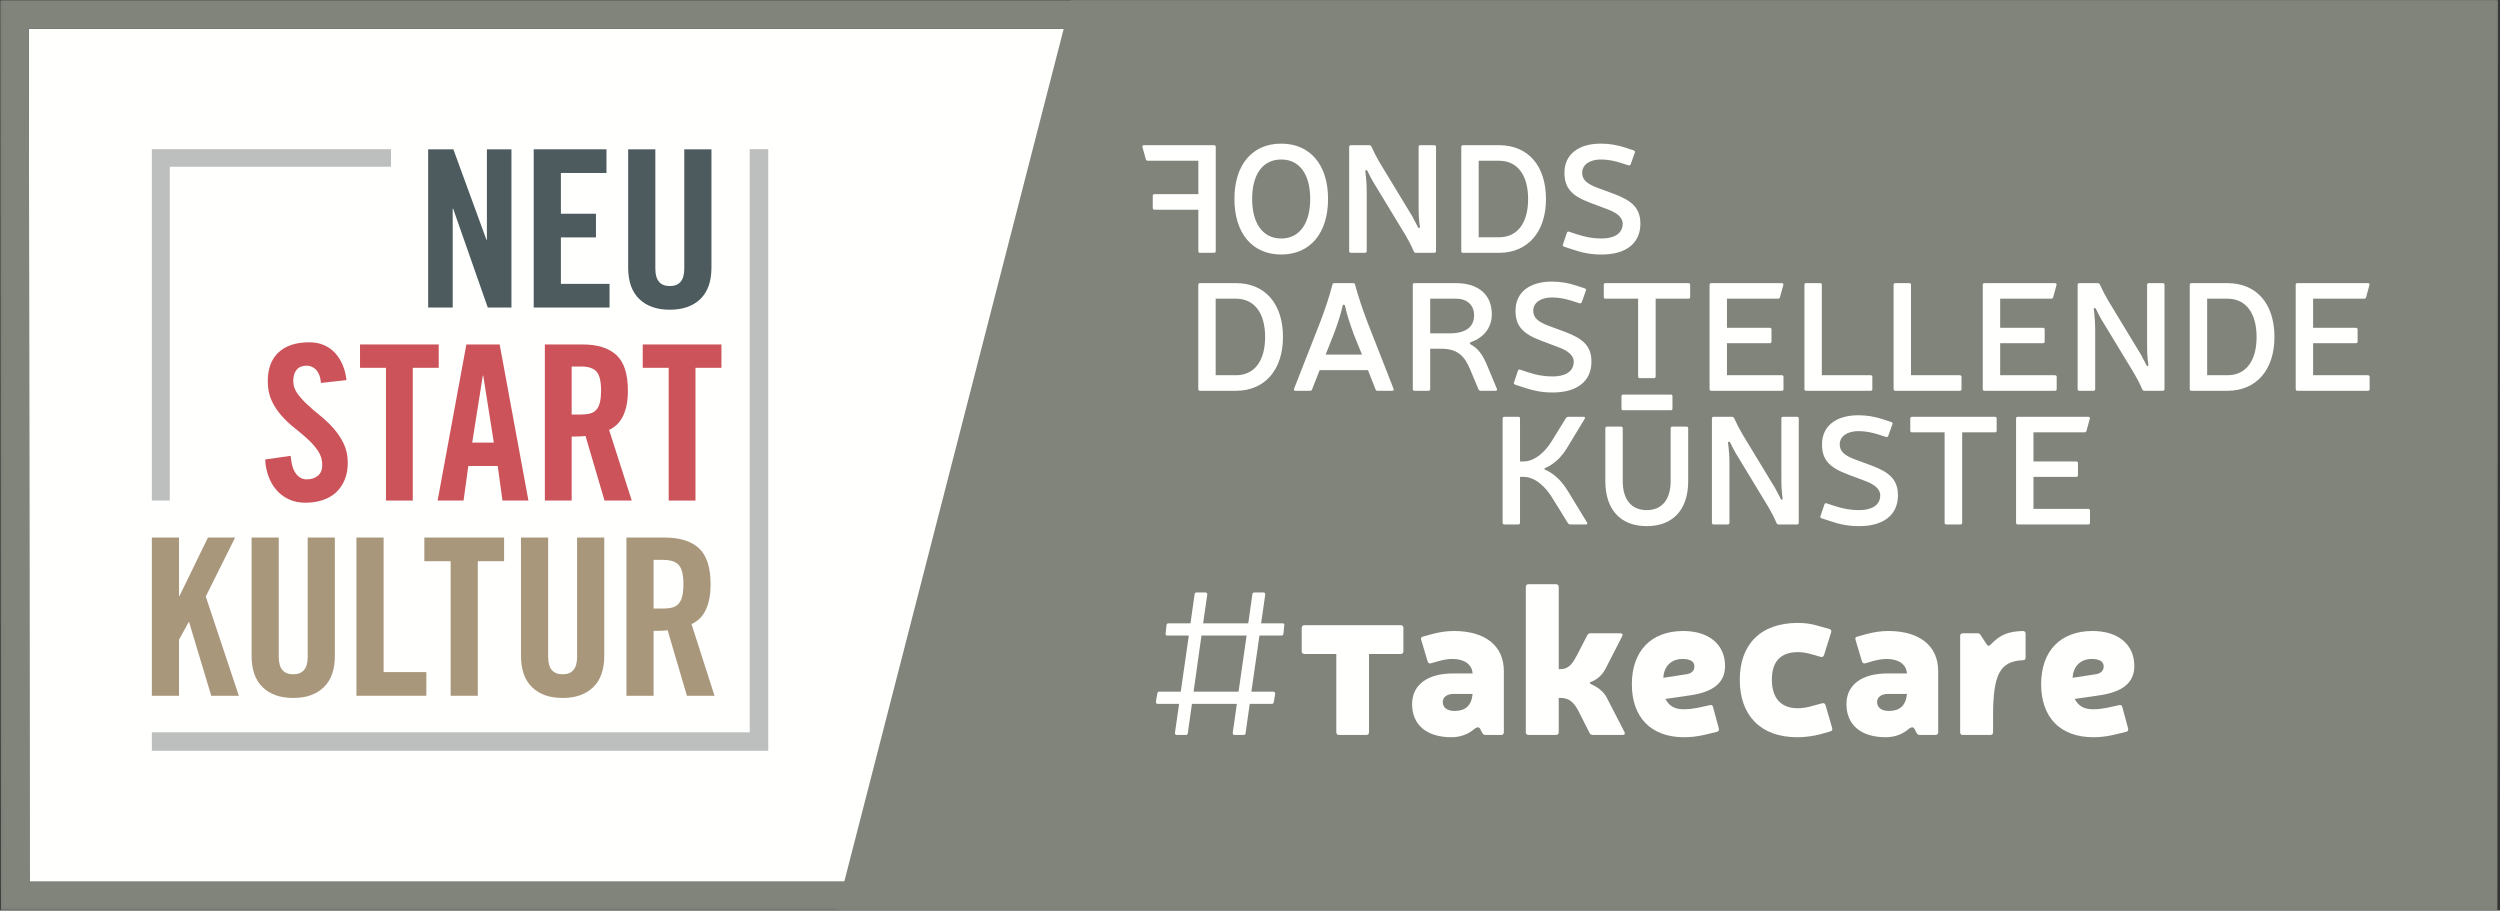 <?xml version="1.0" encoding="UTF-8"?>
<svg width="939px" height="342px" viewBox="0 0 939 342" version="1.1" xmlns="http://www.w3.org/2000/svg" xmlns:xlink="http://www.w3.org/1999/xlink">
    <rect x="0" y="0" width="939" height="342" fill="#333333" stroke="none"/>
    <!-- Generator: Sketch 55.2 (78181) - https://sketchapp.com -->
    <title>DAKU_Logokombi_01</title>
    <desc>Created with Sketch.</desc>
    <defs>
        <polygon id="path-1" points="0.06 0 938.313 0 938.313 341.94 0.06 341.94"></polygon>
    </defs>
    <g id="DAKU_Logokombi_01" stroke="none" stroke-width="1" fill="none" fill-rule="evenodd">
        <g id="Group-5">
            <mask id="mask-2" fill="white">
                <use xlink:href="#path-1"></use>
            </mask>
            <g id="Clip-2"></g>
            <polyline id="Fill-1" fill="#FFFFFE" mask="url(#mask-2)" points="11.113 331.16 927.169 331.16 927.432 10.84 10.849 10.84 11.113 331.16"></polyline>
            <polyline id="Fill-3" fill="#80847B" mask="url(#mask-2)" points="402.313 0 314.313 342 938.032 342 938.313 0 402.313 0"></polyline>
            <path d="M927.169,331.16 L11.113,331.16 L10.849,10.84 L927.432,10.84 L927.169,331.16 Z M0,0 L0.281,342 L938,342 L938.282,0 L0,0 L0,0 Z" id="Fill-4" fill="#80847B" mask="url(#mask-2)"></path>
        </g>
        <path d="M757.235,157.185 L757.235,196.347 C757.235,196.751 757.466,196.982 757.871,196.982 L784.364,196.982 C784.768,196.982 785.001,196.751 785.001,196.347 L785.001,191.776 C785.001,191.372 784.768,191.14 784.364,191.14 L763.771,191.14 L763.771,179.108 L779.851,179.108 C780.258,179.108 780.488,178.877 780.488,178.472 L780.488,173.96 C780.488,173.556 780.258,173.324 779.851,173.324 L763.771,173.324 L763.771,162.391 L782.919,162.391 C783.323,162.391 783.554,162.218 783.67,161.871 L784.943,157.243 C785.058,156.838 784.826,156.549 784.364,156.549 L757.871,156.549 C757.466,156.549 757.235,156.781 757.235,157.185 Z M717.496,157.185 L717.496,161.755 C717.496,162.16 717.726,162.391 718.132,162.391 L730.395,162.391 L730.395,196.347 C730.395,196.751 730.627,196.982 731.032,196.982 L736.353,196.982 C736.758,196.982 736.99,196.751 736.99,196.347 L736.99,162.391 L749.31,162.391 C749.716,162.391 749.947,162.16 749.947,161.755 L749.947,157.185 C749.947,156.781 749.716,156.549 749.31,156.549 L718.132,156.549 C717.726,156.549 717.496,156.781 717.496,157.185 Z M602.965,160.869 L602.965,180.729 C602.965,191.43 608.69,197.619 618.524,197.619 C628.358,197.619 634.085,191.43 634.085,180.729 L634.085,160.869 C634.085,160.463 633.853,160.232 633.449,160.232 L628.127,160.232 C627.722,160.232 627.491,160.463 627.491,160.869 L627.491,180.729 C627.491,187.67 624.193,191.604 618.524,191.604 C612.799,191.604 609.501,187.67 609.501,180.729 L609.501,160.869 C609.501,160.463 609.269,160.232 608.865,160.232 L603.6,160.232 C603.196,160.232 602.965,160.463 602.965,160.869 Z M628.177,153.425 L628.177,148.855 C628.177,148.45 628,148.219 627.689,148.219 L609.513,148.219 C609.203,148.219 609.024,148.45 609.024,148.855 L609.024,153.425 C609.024,153.83 609.203,154.061 609.513,154.061 L627.689,154.061 C628,154.061 628.177,153.83 628.177,153.425 Z M564.383,157.185 L564.383,196.347 C564.383,196.751 564.614,196.982 565.018,196.982 L570.283,196.982 C570.687,196.982 570.919,196.751 570.919,196.347 L570.919,179.108 L572.25,179.108 C576.53,179.108 580.521,182.753 583.24,187.322 L588.966,196.578 C589.198,196.867 589.429,196.982 589.776,196.982 L595.619,196.982 C596.139,196.982 596.371,196.636 596.082,196.23 L588.85,184.372 C586.594,180.67 583.76,177.894 580.406,176.447 C579.942,176.274 580,175.927 580.406,175.754 C583.298,174.597 586.248,172.051 588.446,168.465 L595.214,157.301 C595.503,156.896 595.271,156.549 594.808,156.549 L589.024,156.549 C588.677,156.549 588.446,156.664 588.215,156.954 L582.835,165.689 C580.29,169.854 576.356,173.324 572.192,173.324 L570.919,173.324 L570.919,157.185 C570.919,156.781 570.687,156.549 570.283,156.549 L565.018,156.549 C564.614,156.549 564.383,156.781 564.383,157.185 Z M456.608,112.188 L464.243,112.188 C471.069,112.188 475.175,117.451 475.175,126.591 C475.175,135.673 471.069,140.937 464.243,140.937 L456.608,140.937 L456.608,112.188 Z M450.071,106.981 L450.071,146.143 C450.071,146.548 450.302,146.779 450.708,146.779 L464.243,146.779 C475.118,146.779 481.885,138.854 481.885,126.591 C481.885,114.154 475.234,106.345 464.243,106.345 L450.708,106.345 C450.302,106.345 450.071,106.576 450.071,106.981 Z M456.634,94.325 L456.634,55.164 C456.634,54.759 456.402,54.528 455.997,54.528 L429.677,54.528 C429.215,54.528 428.984,54.817 429.099,55.222 L430.372,59.849 C430.487,60.196 430.718,60.37 431.124,60.37 L450.097,60.37 L450.097,72.922 L433.611,72.922 C433.206,72.922 432.975,73.154 432.975,73.559 L432.975,78.129 C432.975,78.533 433.206,78.765 433.611,78.765 L450.097,78.765 L450.097,94.325 C450.097,94.73 450.328,94.962 450.734,94.962 L455.997,94.962 C456.402,94.962 456.634,94.73 456.634,94.325 Z M492.111,74.715 C492.111,83.971 488.062,89.581 481.237,89.581 C474.353,89.581 470.304,83.971 470.304,74.715 C470.304,65.403 474.353,59.907 481.237,59.907 C488.062,59.907 492.111,65.403 492.111,74.715 Z M498.822,74.715 C498.822,61.932 492.111,53.949 481.237,53.949 C470.304,53.949 463.651,61.932 463.651,74.715 C463.651,87.557 470.304,95.598 481.237,95.598 C492.111,95.598 498.822,87.557 498.822,74.715 Z M505.198,114.906 C505.776,117.799 507.165,122.021 508.495,125.608 L511.56,133.185 L497.909,133.185 L500.917,125.608 C502.305,121.963 503.693,117.799 504.272,114.906 C504.387,114.27 505.023,114.27 505.198,114.906 Z M508.263,106.345 L501.148,106.345 C500.743,106.345 500.512,106.519 500.454,106.924 C499.298,111.435 497.735,116.005 496,120.632 L486.05,146.027 C485.877,146.49 486.05,146.779 486.571,146.779 L492.124,146.779 C492.471,146.779 492.703,146.605 492.818,146.258 L495.653,139.027 L513.816,139.027 L516.65,146.258 C516.766,146.605 516.998,146.779 517.345,146.779 L522.898,146.779 C523.419,146.779 523.591,146.49 523.419,146.027 L513.469,120.632 C511.734,116.005 510.173,111.435 508.957,106.866 C508.899,106.519 508.668,106.345 508.263,106.345 Z M539.37,94.325 L539.37,55.164 C539.37,54.759 539.139,54.528 538.734,54.528 L533.47,54.528 C533.065,54.528 532.835,54.759 532.835,55.164 L532.835,77.088 C532.835,80.153 532.892,82.467 533.297,85.012 C533.412,85.706 532.835,85.996 532.545,85.244 C531.966,84.087 531.272,82.756 530.52,81.368 L518.141,60.948 C517.1,59.156 515.943,56.957 515.076,54.99 C514.902,54.701 514.671,54.528 514.324,54.528 L507.383,54.528 C506.977,54.528 506.746,54.759 506.746,55.164 L506.746,94.325 C506.746,94.73 506.977,94.962 507.383,94.962 L512.704,94.962 C513.109,94.962 513.341,94.73 513.341,94.325 L513.341,72.518 C513.341,69.394 513.167,67.081 512.82,64.477 C512.704,63.84 513.282,63.609 513.629,64.246 C514.208,65.46 514.902,66.79 515.654,68.122 L528.033,88.54 C529.074,90.334 530.231,92.532 531.041,94.498 C531.215,94.789 531.445,94.962 531.793,94.962 L538.734,94.962 C539.139,94.962 539.37,94.73 539.37,94.325 Z M553.671,118.435 C553.671,122.831 550.489,125.203 544.531,125.203 L537.185,125.203 L537.185,112.188 L546.902,112.188 C551.068,112.188 553.671,114.617 553.671,118.435 Z M546.902,106.345 L531.285,106.345 C530.88,106.345 530.648,106.576 530.648,106.981 L530.648,146.143 C530.648,146.548 530.88,146.779 531.285,146.779 L536.549,146.779 C536.953,146.779 537.185,146.548 537.185,146.143 L537.185,130.987 L541.349,130.987 C547.424,130.987 550.085,133.648 552.224,138.854 L555.348,146.316 C555.521,146.605 555.753,146.779 556.1,146.779 L561.711,146.779 C562.174,146.779 562.405,146.49 562.231,146.027 L558.125,136.193 C556.91,133.533 555.29,130.929 552.571,129.483 C551.877,129.078 551.877,128.789 552.629,128.441 C557.084,126.823 560.323,123.293 560.323,118.03 C560.323,110.742 555.348,106.345 546.902,106.345 Z M573.961,74.773 C573.961,83.855 569.854,89.119 563.028,89.119 L555.392,89.119 L555.392,60.37 L563.028,60.37 C569.854,60.37 573.961,65.634 573.961,74.773 Z M580.671,74.773 C580.671,62.337 574.018,54.528 563.028,54.528 L549.492,54.528 C549.088,54.528 548.856,54.759 548.856,55.164 L548.856,94.325 C548.856,94.73 549.088,94.962 549.492,94.962 L563.028,94.962 C573.903,94.962 580.671,87.037 580.671,74.773 Z M591.905,107.213 C589.072,106.287 586.064,105.767 582.882,105.767 C574.552,105.767 569.231,109.757 569.231,116.7 C569.231,122.31 571.775,125.318 578.89,127.979 L585.37,130.408 C588.608,131.624 591.096,133.301 591.096,135.846 C591.096,139.78 587.509,141.399 583.229,141.399 C579.931,141.399 577.214,140.879 574.148,139.896 L570.966,138.854 C570.619,138.681 570.33,138.854 570.156,139.201 L568.652,143.655 C568.478,144.002 568.652,144.291 569.056,144.465 L572.065,145.449 C576.114,146.837 579.296,147.415 583.229,147.415 C592.195,147.415 597.748,143.308 597.748,135.846 C597.748,130.062 594.682,127.227 587.914,124.683 L581.494,122.31 C577.329,120.749 575.883,119.071 575.883,116.7 C575.883,113.691 578.716,111.724 582.882,111.724 C585.485,111.724 587.799,112.188 590.228,112.94 L593.294,113.923 C593.641,114.039 593.93,113.865 594.104,113.518 L595.666,109.122 C595.839,108.775 595.666,108.485 595.26,108.312 L591.905,107.213 Z M594.265,64.882 C594.265,61.873 597.098,59.907 601.264,59.907 C603.867,59.907 606.181,60.37 608.61,61.123 L611.675,62.106 C612.023,62.221 612.312,62.047 612.486,61.7 L614.048,57.305 C614.221,56.957 614.048,56.668 613.642,56.495 L610.288,55.395 C607.453,54.47 604.445,53.949 601.264,53.949 C592.934,53.949 587.612,57.94 587.612,64.882 C587.612,70.493 590.157,73.501 597.273,76.162 L603.751,78.591 C606.991,79.806 609.478,81.483 609.478,84.029 C609.478,87.962 605.891,89.581 601.611,89.581 C598.314,89.581 595.595,89.061 592.529,88.078 L589.348,87.037 C589.001,86.864 588.712,87.037 588.538,87.384 L587.034,91.838 C586.86,92.185 587.034,92.474 587.439,92.647 L590.447,93.631 C594.496,95.019 597.677,95.598 601.611,95.598 C610.577,95.598 616.131,91.491 616.131,84.029 C616.131,78.244 613.064,75.41 606.297,72.864 L599.876,70.493 C595.711,68.931 594.265,67.254 594.265,64.882 Z M634.826,111.551 L634.826,106.981 C634.826,106.576 634.594,106.345 634.19,106.345 L603.011,106.345 C602.607,106.345 602.376,106.576 602.376,106.981 L602.376,111.551 C602.376,111.957 602.607,112.188 603.011,112.188 L615.275,112.188 L615.275,138.768 L615.271,138.768 L615.271,141.394 C615.271,141.798 615.503,142.029 615.908,142.029 L621.227,142.029 C621.633,142.029 621.864,141.798 621.864,141.394 L621.864,141.182 L621.869,141.182 L621.869,112.188 L634.19,112.188 C634.594,112.188 634.826,111.957 634.826,111.551 Z M669.88,146.143 L669.88,141.573 C669.88,141.167 669.649,140.937 669.243,140.937 L648.65,140.937 L648.65,128.905 L664.732,128.905 C665.136,128.905 665.368,128.674 665.368,128.268 L665.368,123.757 C665.368,123.352 665.136,123.12 664.732,123.12 L648.65,123.12 L648.65,112.188 L667.798,112.188 C668.202,112.188 668.434,112.014 668.549,111.667 L669.822,107.04 C669.937,106.634 669.707,106.345 669.243,106.345 L642.751,106.345 C642.345,106.345 642.114,106.576 642.114,106.981 L642.114,146.143 C642.114,146.548 642.345,146.779 642.751,146.779 L669.243,146.779 C669.649,146.779 669.88,146.548 669.88,146.143 Z M675.618,196.347 L675.618,157.185 C675.618,156.781 675.385,156.549 674.981,156.549 L669.717,156.549 C669.312,156.549 669.081,156.781 669.081,157.185 L669.081,179.108 C669.081,182.174 669.138,184.488 669.544,187.033 C669.66,187.728 669.081,188.017 668.792,187.265 C668.213,186.107 667.518,184.777 666.767,183.389 L654.387,162.97 C653.346,161.176 652.19,158.979 651.322,157.012 C651.149,156.722 650.918,156.549 650.57,156.549 L643.629,156.549 C643.224,156.549 642.993,156.781 642.993,157.185 L642.993,196.347 C642.993,196.751 643.224,196.982 643.629,196.982 L648.951,196.982 C649.355,196.982 649.587,196.751 649.587,196.347 L649.587,174.539 C649.587,171.415 649.413,169.101 649.066,166.498 C648.951,165.862 649.529,165.631 649.877,166.267 C650.455,167.481 651.149,168.813 651.901,170.143 L664.279,190.563 C665.321,192.354 666.477,194.554 667.288,196.521 C667.461,196.81 667.693,196.982 668.04,196.982 L674.981,196.982 C675.385,196.982 675.618,196.751 675.618,196.347 Z M703.255,146.143 L703.255,141.573 C703.255,141.167 703.024,140.937 702.619,140.937 L684.282,140.937 L684.282,106.981 C684.282,106.576 684.05,106.345 683.646,106.345 L678.382,106.345 C677.977,106.345 677.746,106.576 677.746,106.981 L677.746,146.143 C677.746,146.548 677.977,146.779 678.382,146.779 L702.619,146.779 C703.024,146.779 703.255,146.548 703.255,146.143 Z M710.786,159.325 C710.96,158.979 710.786,158.689 710.382,158.515 L707.026,157.417 C704.191,156.491 701.183,155.971 698.003,155.971 C689.673,155.971 684.35,159.962 684.35,166.903 C684.35,172.514 686.896,175.522 694.01,178.183 L700.49,180.613 C703.729,181.827 706.216,183.505 706.216,186.05 C706.216,189.983 702.631,191.604 698.349,191.604 C695.052,191.604 692.333,191.082 689.267,190.099 L686.086,189.058 C685.739,188.885 685.45,189.058 685.276,189.405 L683.772,193.859 C683.598,194.206 683.772,194.496 684.177,194.669 L687.185,195.652 C691.234,197.04 694.416,197.619 698.349,197.619 C707.315,197.619 712.869,193.513 712.869,186.05 C712.869,180.265 709.802,177.431 703.035,174.886 L696.614,172.514 C692.449,170.953 691.003,169.274 691.003,166.903 C691.003,163.896 693.838,161.929 698.003,161.929 C700.605,161.929 702.919,162.391 705.348,163.143 L708.415,164.126 C708.761,164.242 709.05,164.069 709.224,163.722 L710.786,159.325 Z M736.747,146.143 L736.747,141.573 C736.747,141.167 736.515,140.937 736.11,140.937 L717.773,140.937 L717.773,106.981 C717.773,106.576 717.543,106.345 717.136,106.345 L711.874,106.345 C711.467,106.345 711.237,106.576 711.237,106.981 L711.237,146.143 C711.237,146.548 711.467,146.779 711.874,146.779 L736.11,146.779 C736.515,146.779 736.747,146.548 736.747,146.143 Z M772.494,146.143 L772.494,141.573 C772.494,141.167 772.261,140.937 771.857,140.937 L751.264,140.937 L751.264,128.905 L767.345,128.905 C767.751,128.905 767.981,128.674 767.981,128.268 L767.981,123.757 C767.981,123.352 767.751,123.12 767.345,123.12 L751.264,123.12 L751.264,112.188 L770.412,112.188 C770.816,112.188 771.048,112.014 771.163,111.667 L772.436,107.04 C772.551,106.634 772.321,106.345 771.857,106.345 L745.364,106.345 C744.96,106.345 744.728,106.576 744.728,106.981 L744.728,146.143 C744.728,146.548 744.96,146.779 745.364,146.779 L771.857,146.779 C772.261,146.779 772.494,146.548 772.494,146.143 Z M812.985,146.143 L812.985,106.981 C812.985,106.576 812.753,106.345 812.348,106.345 L807.084,106.345 C806.679,106.345 806.448,106.576 806.448,106.981 L806.448,128.905 C806.448,131.971 806.506,134.284 806.91,136.83 C807.027,137.523 806.448,137.813 806.159,137.061 C805.58,135.904 804.885,134.574 804.134,133.185 L791.755,112.766 C790.714,110.973 789.557,108.775 788.689,106.808 C788.516,106.519 788.284,106.345 787.937,106.345 L780.996,106.345 C780.591,106.345 780.36,106.576 780.36,106.981 L780.36,146.143 C780.36,146.548 780.591,146.779 780.996,146.779 L786.318,146.779 C786.722,146.779 786.954,146.548 786.954,146.143 L786.954,124.335 C786.954,121.211 786.78,118.898 786.433,116.294 C786.318,115.658 786.896,115.427 787.243,116.063 C787.822,117.278 788.516,118.608 789.268,119.939 L801.646,140.357 C802.688,142.151 803.844,144.349 804.654,146.316 C804.828,146.605 805.059,146.779 805.407,146.779 L812.348,146.779 C812.753,146.779 812.985,146.548 812.985,146.143 Z M847.574,126.591 C847.574,135.673 843.467,140.937 836.641,140.937 L829.006,140.937 L829.006,112.188 L836.641,112.188 C843.467,112.188 847.574,117.451 847.574,126.591 Z M854.285,126.591 C854.285,114.154 847.633,106.345 836.641,106.345 L823.106,106.345 C822.701,106.345 822.469,106.576 822.469,106.981 L822.469,146.143 C822.469,146.548 822.701,146.779 823.106,146.779 L836.641,146.779 C847.516,146.779 854.285,138.854 854.285,126.591 Z M868.803,140.937 L868.803,128.905 L884.883,128.905 C885.29,128.905 885.52,128.674 885.52,128.268 L885.52,123.757 C885.52,123.352 885.29,123.12 884.883,123.12 L868.803,123.12 L868.803,112.188 L887.95,112.188 C888.355,112.188 888.587,112.014 888.702,111.667 L889.974,107.04 C890.091,106.634 889.858,106.345 889.396,106.345 L862.903,106.345 C862.499,106.345 862.266,106.576 862.266,106.981 L862.266,146.143 C862.266,146.548 862.499,146.779 862.903,146.779 L889.396,146.779 C889.8,146.779 890.032,146.548 890.032,146.143 L890.032,141.573 C890.032,141.167 889.8,140.937 889.396,140.937 L868.803,140.937 L868.803,140.937 Z" id="Fill-6" fill="#FFFFFE"></path>
        <path d="M451.268,238.713 L448.312,259.794 L465.193,259.794 L468.226,238.713 L451.268,238.713 Z M470.016,259.794 L478.261,259.794 C478.728,259.794 478.962,260.104 478.962,260.571 L478.417,263.761 C478.339,264.15 478.106,264.384 477.717,264.384 L469.393,264.384 L467.838,275.43 C467.76,275.818 467.527,276.052 467.137,276.052 L463.715,276.052 C463.248,276.052 462.937,275.74 463.014,275.273 L464.57,264.384 L447.69,264.384 L446.134,275.43 C446.056,275.818 445.823,276.052 445.434,276.052 L442.011,276.052 C441.545,276.052 441.234,275.74 441.311,275.273 L442.867,264.384 L434.855,264.384 C434.388,264.384 434.155,264.072 434.155,263.605 L434.699,260.416 C434.777,260.027 435.01,259.794 435.4,259.794 L443.489,259.794 L446.523,238.713 L438.433,238.713 C437.966,238.713 437.733,238.479 437.811,238.013 L438.122,234.823 C438.2,234.356 438.433,234.123 438.9,234.123 L447.146,234.123 L448.701,223.155 C448.779,222.766 449.012,222.533 449.402,222.533 L452.746,222.533 C453.213,222.533 453.524,222.844 453.446,223.311 L451.891,234.123 L468.849,234.123 L470.404,223.155 C470.482,222.766 470.716,222.533 471.105,222.533 L474.528,222.533 C474.994,222.533 475.305,222.844 475.228,223.311 L473.672,234.123 L481.762,234.123 C482.229,234.123 482.462,234.356 482.384,234.823 L482.073,238.013 C481.995,238.479 481.762,238.713 481.295,238.713 L473.049,238.713 L470.016,259.794 L470.016,259.794 Z" id="Fill-7" fill="#FFFFFE"></path>
        <path d="M527.117,244.625 C527.117,245.247 526.728,245.636 526.105,245.636 L514.204,245.636 L514.204,275.04 C514.204,275.663 513.815,276.052 513.192,276.052 L502.924,276.052 C502.302,276.052 501.913,275.663 501.913,275.04 L501.913,245.636 L489.933,245.636 C489.311,245.636 488.923,245.247 488.923,244.625 L488.923,235.835 C488.923,235.212 489.311,234.823 489.933,234.823 L526.105,234.823 C526.728,234.823 527.117,235.212 527.117,235.835 L527.117,244.625" id="Fill-8" fill="#FFFFFE"></path>
        <path d="M545.79,260.649 C543.534,260.649 541.9,261.895 541.9,263.605 C541.9,265.783 543.534,267.028 546.334,267.028 C550.379,267.028 552.634,265.083 553.101,260.805 L553.101,260.649 L545.79,260.649 Z M537.544,238.246 C540.422,237.469 543.144,237.002 546.1,237.002 C557.924,237.002 564.847,242.603 564.847,252.093 L564.847,275.04 C564.847,275.663 564.459,276.052 563.837,276.052 L558.003,276.052 C557.38,276.052 557.069,275.818 556.758,275.352 L556.057,273.951 C555.591,273.018 554.89,272.862 553.568,273.951 C551.546,275.74 548.434,276.907 545.167,276.907 C535.91,276.907 530.387,272.318 530.387,264.461 C530.387,257.227 536.143,252.948 545.79,252.948 L553.101,252.948 L553.101,252.793 C552.791,249.448 549.912,247.503 545.478,247.503 C543.923,247.503 542.133,247.814 540.422,248.281 L537.466,249.137 C536.843,249.292 536.455,249.059 536.221,248.437 L533.81,240.347 C533.577,239.646 533.81,239.258 534.509,239.102 L537.544,238.246 L537.544,238.246 Z" id="Fill-9" fill="#FFFFFE"></path>
        <path d="M610.123,274.885 C610.512,275.585 610.201,276.052 609.424,276.052 L598.299,276.052 C597.676,276.052 597.366,275.818 597.054,275.352 L592.854,267.028 C591.299,264.15 589.665,262.128 586.087,262.128 L585.464,262.128 L585.464,275.04 C585.464,275.663 585.075,276.052 584.453,276.052 L574.107,276.052 C573.484,276.052 573.095,275.663 573.095,275.04 L573.095,220.433 C573.095,219.811 573.484,219.421 574.107,219.421 L584.453,219.421 C585.075,219.421 585.464,219.811 585.464,220.433 L585.464,251.314 L586.164,251.314 C589.509,251.314 590.909,248.748 592.387,245.947 L596.199,238.558 C596.51,238.091 596.821,237.857 597.444,237.857 L608.567,237.857 C609.345,237.857 609.657,238.324 609.267,239.024 L603.045,251.159 C601.644,253.804 599.777,255.282 597.366,256.216 C597.133,256.293 597.054,256.683 597.366,256.838 C599.777,257.927 602.266,259.561 603.511,262.05 L610.123,274.885" id="Fill-10" fill="#FFFFFE"></path>
        <path d="M632.841,253.337 C635.252,253.104 636.419,252.015 636.419,250.304 C636.419,248.437 634.863,247.503 631.752,247.503 C628.407,247.503 624.984,249.682 624.751,254.582 L632.841,253.337 Z M639.997,276.052 C637.274,276.674 634.63,276.907 632.607,276.907 C619.849,276.907 612.926,269.206 612.926,256.993 C612.926,244.703 620.006,237.002 632.218,237.002 C641.942,237.002 647.931,242.136 647.931,250.147 C647.931,256.371 643.576,259.949 634.63,261.194 L625.528,262.517 C627.007,265.239 628.951,266.406 632.607,266.406 C634.241,266.406 636.497,266.095 637.586,265.861 L642.253,264.85 C642.876,264.694 643.264,264.928 643.42,265.55 L645.598,273.641 C645.754,274.341 645.442,274.729 644.82,274.885 L639.997,276.052 L639.997,276.052 Z" id="Fill-11" fill="#FFFFFE"></path>
        <path d="M683.562,275.818 C680.995,276.519 677.572,276.907 675.083,276.907 C661.159,276.907 653.458,268.584 653.458,255.359 C653.458,242.214 661.081,233.968 675.316,233.968 C677.883,233.968 680.217,234.279 682.55,234.979 L687.062,236.224 C687.762,236.457 687.996,236.846 687.762,237.546 L685.118,246.025 C684.884,246.647 684.496,246.881 683.874,246.726 L680.606,245.792 C678.506,245.169 676.795,244.936 675.316,244.936 C668.549,244.936 665.515,248.748 665.515,255.282 C665.515,262.05 668.782,266.017 675.239,266.017 C676.795,266.017 679.05,265.706 680.995,265.083 L684.418,264.15 C685.04,263.994 685.429,264.228 685.663,264.85 L688.152,273.407 C688.385,274.107 688.152,274.496 687.452,274.729 L683.562,275.818" id="Fill-12" fill="#FFFFFE"></path>
        <path d="M708.926,260.649 C706.671,260.649 705.037,261.895 705.037,263.605 C705.037,265.783 706.671,267.028 709.47,267.028 C713.515,267.028 715.771,265.083 716.238,260.805 L716.238,260.649 L708.926,260.649 Z M700.68,238.246 C703.558,237.469 706.281,237.002 709.237,237.002 C721.061,237.002 727.984,242.603 727.984,252.093 L727.984,275.04 C727.984,275.663 727.595,276.052 726.973,276.052 L721.139,276.052 C720.516,276.052 720.206,275.818 719.894,275.352 L719.194,273.951 C718.727,273.018 718.027,272.862 716.705,273.951 C714.682,275.74 711.571,276.907 708.303,276.907 C699.047,276.907 693.524,272.318 693.524,264.461 C693.524,257.227 699.28,252.948 708.926,252.948 L716.238,252.948 L716.238,252.793 C715.927,249.448 713.049,247.503 708.615,247.503 C707.059,247.503 705.27,247.814 703.558,248.281 L700.602,249.137 C699.98,249.292 699.591,249.059 699.358,248.437 L696.947,240.347 C696.714,239.646 696.947,239.258 697.646,239.102 L700.68,238.246 L700.68,238.246 Z" id="Fill-13" fill="#FFFFFE"></path>
        <path d="M760.813,246.959 C760.813,247.658 760.503,247.97 759.802,247.97 C751.246,248.358 748.6,253.182 748.6,268.739 L748.6,275.04 C748.6,275.663 748.212,276.052 747.59,276.052 L737.244,276.052 C736.621,276.052 736.232,275.663 736.232,275.04 L736.232,238.868 C736.232,238.246 736.621,237.857 737.244,237.857 L742.766,237.857 C743.311,237.857 743.7,238.091 743.933,238.558 L745.956,241.669 C746.656,242.68 746.967,242.913 747.901,241.902 C751.246,238.401 754.357,237.157 759.802,237.002 C760.424,237.002 760.813,237.391 760.813,238.013 L760.813,246.959" id="Fill-14" fill="#FFFFFE"></path>
        <path d="M786.564,253.337 C788.975,253.104 790.142,252.015 790.142,250.304 C790.142,248.437 788.587,247.503 785.475,247.503 C782.131,247.503 778.708,249.682 778.474,254.582 L786.564,253.337 Z M793.72,276.052 C790.998,276.674 788.353,276.907 786.331,276.907 C773.573,276.907 766.65,269.206 766.65,256.993 C766.65,244.703 773.729,237.002 785.942,237.002 C795.666,237.002 801.655,242.136 801.655,250.147 C801.655,256.371 797.299,259.949 788.353,261.194 L779.252,262.517 C780.73,265.239 782.674,266.406 786.331,266.406 C787.965,266.406 790.22,266.095 791.309,265.861 L795.976,264.85 C796.599,264.694 796.988,264.928 797.143,265.55 L799.322,273.641 C799.477,274.341 799.166,274.729 798.544,274.885 L793.72,276.052 L793.72,276.052 Z" id="Fill-15" fill="#FFFFFE"></path>
        <polyline id="Fill-16" fill="#A9977C" points="57.032 261.331 57.032 201.899 67.239 201.899 67.239 223.877 67.405 223.877 78.106 201.899 88.313 201.899 77.283 224.042 89.712 261.331 79.341 261.331 71.026 233.673 70.861 233.673 67.239 240.259 67.239 261.331 57.032 261.331"></polyline>
        <path d="M94.495,201.899 L104.701,201.899 L104.701,246.762 C104.701,251.098 106.513,253.265 110.134,253.265 C113.757,253.265 115.568,251.098 115.568,246.762 L115.568,201.899 L125.776,201.899 L125.776,246.35 C125.776,251.509 124.389,255.434 121.618,258.121 C118.846,260.811 115.019,262.154 110.134,262.154 C105.25,262.154 101.422,260.811 98.652,258.121 C95.88,255.434 94.495,251.509 94.495,246.35 L94.495,201.899" id="Fill-17" fill="#A9977C"></path>
        <polyline id="Fill-18" fill="#A9977C" points="133.877 261.331 133.877 201.899 144.083 201.899 144.083 252.44 160.135 252.44 160.135 261.331 133.877 261.331"></polyline>
        <polyline id="Fill-19" fill="#A9977C" points="169.257 210.789 159.378 210.789 159.378 201.899 189.342 201.899 189.342 210.789 179.464 210.789 179.464 261.331 169.257 261.331 169.257 210.789"></polyline>
        <path d="M195.681,201.899 L205.887,201.899 L205.887,246.762 C205.887,251.098 207.699,253.265 211.32,253.265 C214.944,253.265 216.754,251.098 216.754,246.762 L216.754,201.899 L226.962,201.899 L226.962,246.35 C226.962,251.509 225.575,255.434 222.804,258.121 C220.032,260.811 216.205,262.154 211.32,262.154 C206.436,262.154 202.608,260.811 199.838,258.121 C197.066,255.434 195.681,251.509 195.681,246.35 L195.681,201.899" id="Fill-20" fill="#A9977C"></path>
        <path d="M245.491,228.569 L249.114,228.569 C250.486,228.569 251.653,228.433 252.613,228.157 C253.572,227.884 254.354,227.391 254.959,226.676 C255.562,225.964 256.001,225.018 256.275,223.836 C256.549,222.656 256.688,221.189 256.688,219.432 C256.688,215.921 256.112,213.52 254.959,212.229 C253.806,210.941 251.858,210.295 249.114,210.295 L245.491,210.295 L245.491,228.569 Z M245.491,261.331 L235.285,261.331 L235.285,201.899 L249.608,201.899 C255.315,201.899 259.623,203.244 262.532,205.932 C265.441,208.621 266.895,213.122 266.895,219.432 C266.895,221.848 266.69,223.906 266.278,225.606 C265.866,227.308 265.317,228.748 264.631,229.928 C263.945,231.108 263.176,232.056 262.327,232.768 C261.475,233.481 260.611,234.03 259.733,234.414 L268.377,261.331 L258.005,261.331 L250.76,236.719 C250.102,236.829 249.292,236.897 248.333,236.925 C247.371,236.953 246.424,236.966 245.491,236.966 L245.491,261.331 L245.491,261.331 Z" id="Fill-21" fill="#A9977C"></path>
        <path d="M120.55,143.835 C120.441,142.59 120.211,141.549 119.859,140.708 C119.508,139.87 119.074,139.206 118.56,138.718 C118.045,138.231 117.49,137.88 116.896,137.663 C116.299,137.447 115.73,137.338 115.19,137.338 C113.566,137.338 112.32,137.839 111.454,138.84 C110.588,139.843 110.154,141.264 110.154,143.104 C110.154,144.783 110.655,146.326 111.658,147.732 C112.658,149.141 113.918,150.549 115.433,151.956 C116.948,153.365 118.6,154.786 120.388,156.22 C122.174,157.655 123.825,159.238 125.341,160.97 C126.857,162.704 128.115,164.611 129.117,166.695 C130.118,168.78 130.62,171.149 130.62,173.802 C130.62,176.237 130.226,178.39 129.442,180.258 C128.657,182.125 127.574,183.696 126.194,184.968 C124.813,186.24 123.134,187.201 121.159,187.851 C119.182,188.5 117.03,188.824 114.703,188.824 C112.374,188.824 110.289,188.392 108.45,187.525 C106.609,186.66 105.051,185.482 103.779,183.993 C102.508,182.505 101.519,180.786 100.816,178.836 C100.112,176.887 99.705,174.803 99.597,172.583 L109.18,171.203 C109.396,174.181 110.046,176.4 111.129,177.862 C112.212,179.323 113.566,180.055 115.19,180.055 C116.922,180.055 118.33,179.595 119.413,178.674 C120.496,177.754 121.037,176.428 121.037,174.695 C121.037,172.746 120.536,171.014 119.535,169.498 C118.532,167.982 117.274,166.521 115.758,165.112 C114.242,163.704 112.591,162.297 110.804,160.889 C109.018,159.481 107.366,157.938 105.85,156.26 C104.335,154.583 103.076,152.687 102.075,150.575 C101.072,148.464 100.572,146.001 100.572,143.185 C100.572,138.475 101.924,134.862 104.633,132.344 C107.34,129.826 111.183,128.567 116.164,128.567 C118.222,128.567 120.063,128.92 121.687,129.623 C123.311,130.328 124.705,131.316 125.869,132.587 C127.032,133.86 127.981,135.362 128.712,137.094 C129.442,138.828 129.916,140.722 130.133,142.779 L120.55,143.835" id="Fill-22" fill="#CC5359"></path>
        <polyline id="Fill-23" fill="#CC5359" points="144.968 138.15 135.223 138.15 135.223 129.38 164.784 129.38 164.784 138.15 155.039 138.15 155.039 188.013 144.968 188.013 144.968 138.15"></polyline>
        <path d="M177.362,166.249 L185.483,166.249 L181.504,141.074 L181.341,141.074 L177.362,166.249 Z M174.114,188.013 L164.369,188.013 L175.17,129.38 L187.675,129.38 L198.477,188.013 L188.731,188.013 L186.945,175.019 L175.9,175.019 L174.114,188.013 L174.114,188.013 Z" id="Fill-24" fill="#CC5359"></path>
        <polyline id="Fill-25" fill="#CC5359" points="251.155 138.15 241.41 138.15 241.41 129.38 270.972 129.38 270.972 138.15 261.226 138.15 261.226 188.013 251.155 188.013 251.155 138.15"></polyline>
        <path d="M214.717,155.692 L218.291,155.692 C219.643,155.692 220.794,155.557 221.742,155.285 C222.689,155.016 223.46,154.528 224.056,153.824 C224.652,153.121 225.084,152.187 225.356,151.021 C225.626,149.858 225.762,148.411 225.762,146.677 C225.762,143.213 225.193,140.844 224.056,139.572 C222.919,138.3 220.996,137.663 218.291,137.663 L214.717,137.663 L214.717,155.692 Z M214.717,188.013 L204.647,188.013 L204.647,129.38 L218.777,129.38 C224.407,129.38 228.657,130.707 231.527,133.358 C234.397,136.012 235.831,140.452 235.831,146.677 C235.831,149.061 235.629,151.091 235.223,152.768 C234.816,154.447 234.275,155.868 233.598,157.031 C232.921,158.196 232.164,159.13 231.324,159.833 C230.485,160.537 229.632,161.079 228.767,161.458 L237.294,188.013 L227.061,188.013 L219.914,163.732 C219.265,163.84 218.466,163.908 217.519,163.934 C216.57,163.962 215.636,163.975 214.717,163.975 L214.717,188.013 L214.717,188.013 Z" id="Fill-26" fill="#CC5359"></path>
        <polyline id="Fill-27" fill="#4D5B5E" points="160.816 115.511 160.816 56.077 170.282 56.077 182.713 90.075 182.877 90.075 182.877 56.077 192.097 56.077 192.097 115.511 183.206 115.511 170.2 78.386 170.035 78.386 170.035 115.511 160.816 115.511"></polyline>
        <polyline id="Fill-28" fill="#4D5B5E" points="200.461 115.511 200.461 56.077 227.791 56.077 227.791 64.967 210.668 64.967 210.668 80.278 223.839 80.278 223.839 89.169 210.668 89.169 210.668 106.621 228.943 106.621 228.943 115.511 200.461 115.511"></polyline>
        <path d="M235.939,56.077 L246.147,56.077 L246.147,100.941 C246.147,105.277 247.958,107.444 251.58,107.444 C255.202,107.444 257.013,105.277 257.013,100.941 L257.013,56.077 L267.22,56.077 L267.22,100.529 C267.22,105.688 265.834,109.613 263.063,112.301 C260.292,114.991 256.463,116.334 251.58,116.334 C246.695,116.334 242.867,114.991 240.095,112.301 C237.324,109.613 235.939,105.688 235.939,100.529 L235.939,56.077" id="Fill-29" fill="#4D5B5E"></path>
        <polyline id="Fill-30" fill="#BCBFBD" points="63.769 187.992 57.032 188.003 57.032 56.037 146.862 56.037 146.862 62.635 63.769 62.635 63.769 187.992"></polyline>
        <polyline id="Fill-31" fill="#BCBFBD" points="288.551 282 57.032 282 57.032 275.055 281.606 275.055 281.606 56.037 288.551 56.037 288.551 282"></polyline>
    </g>
</svg>